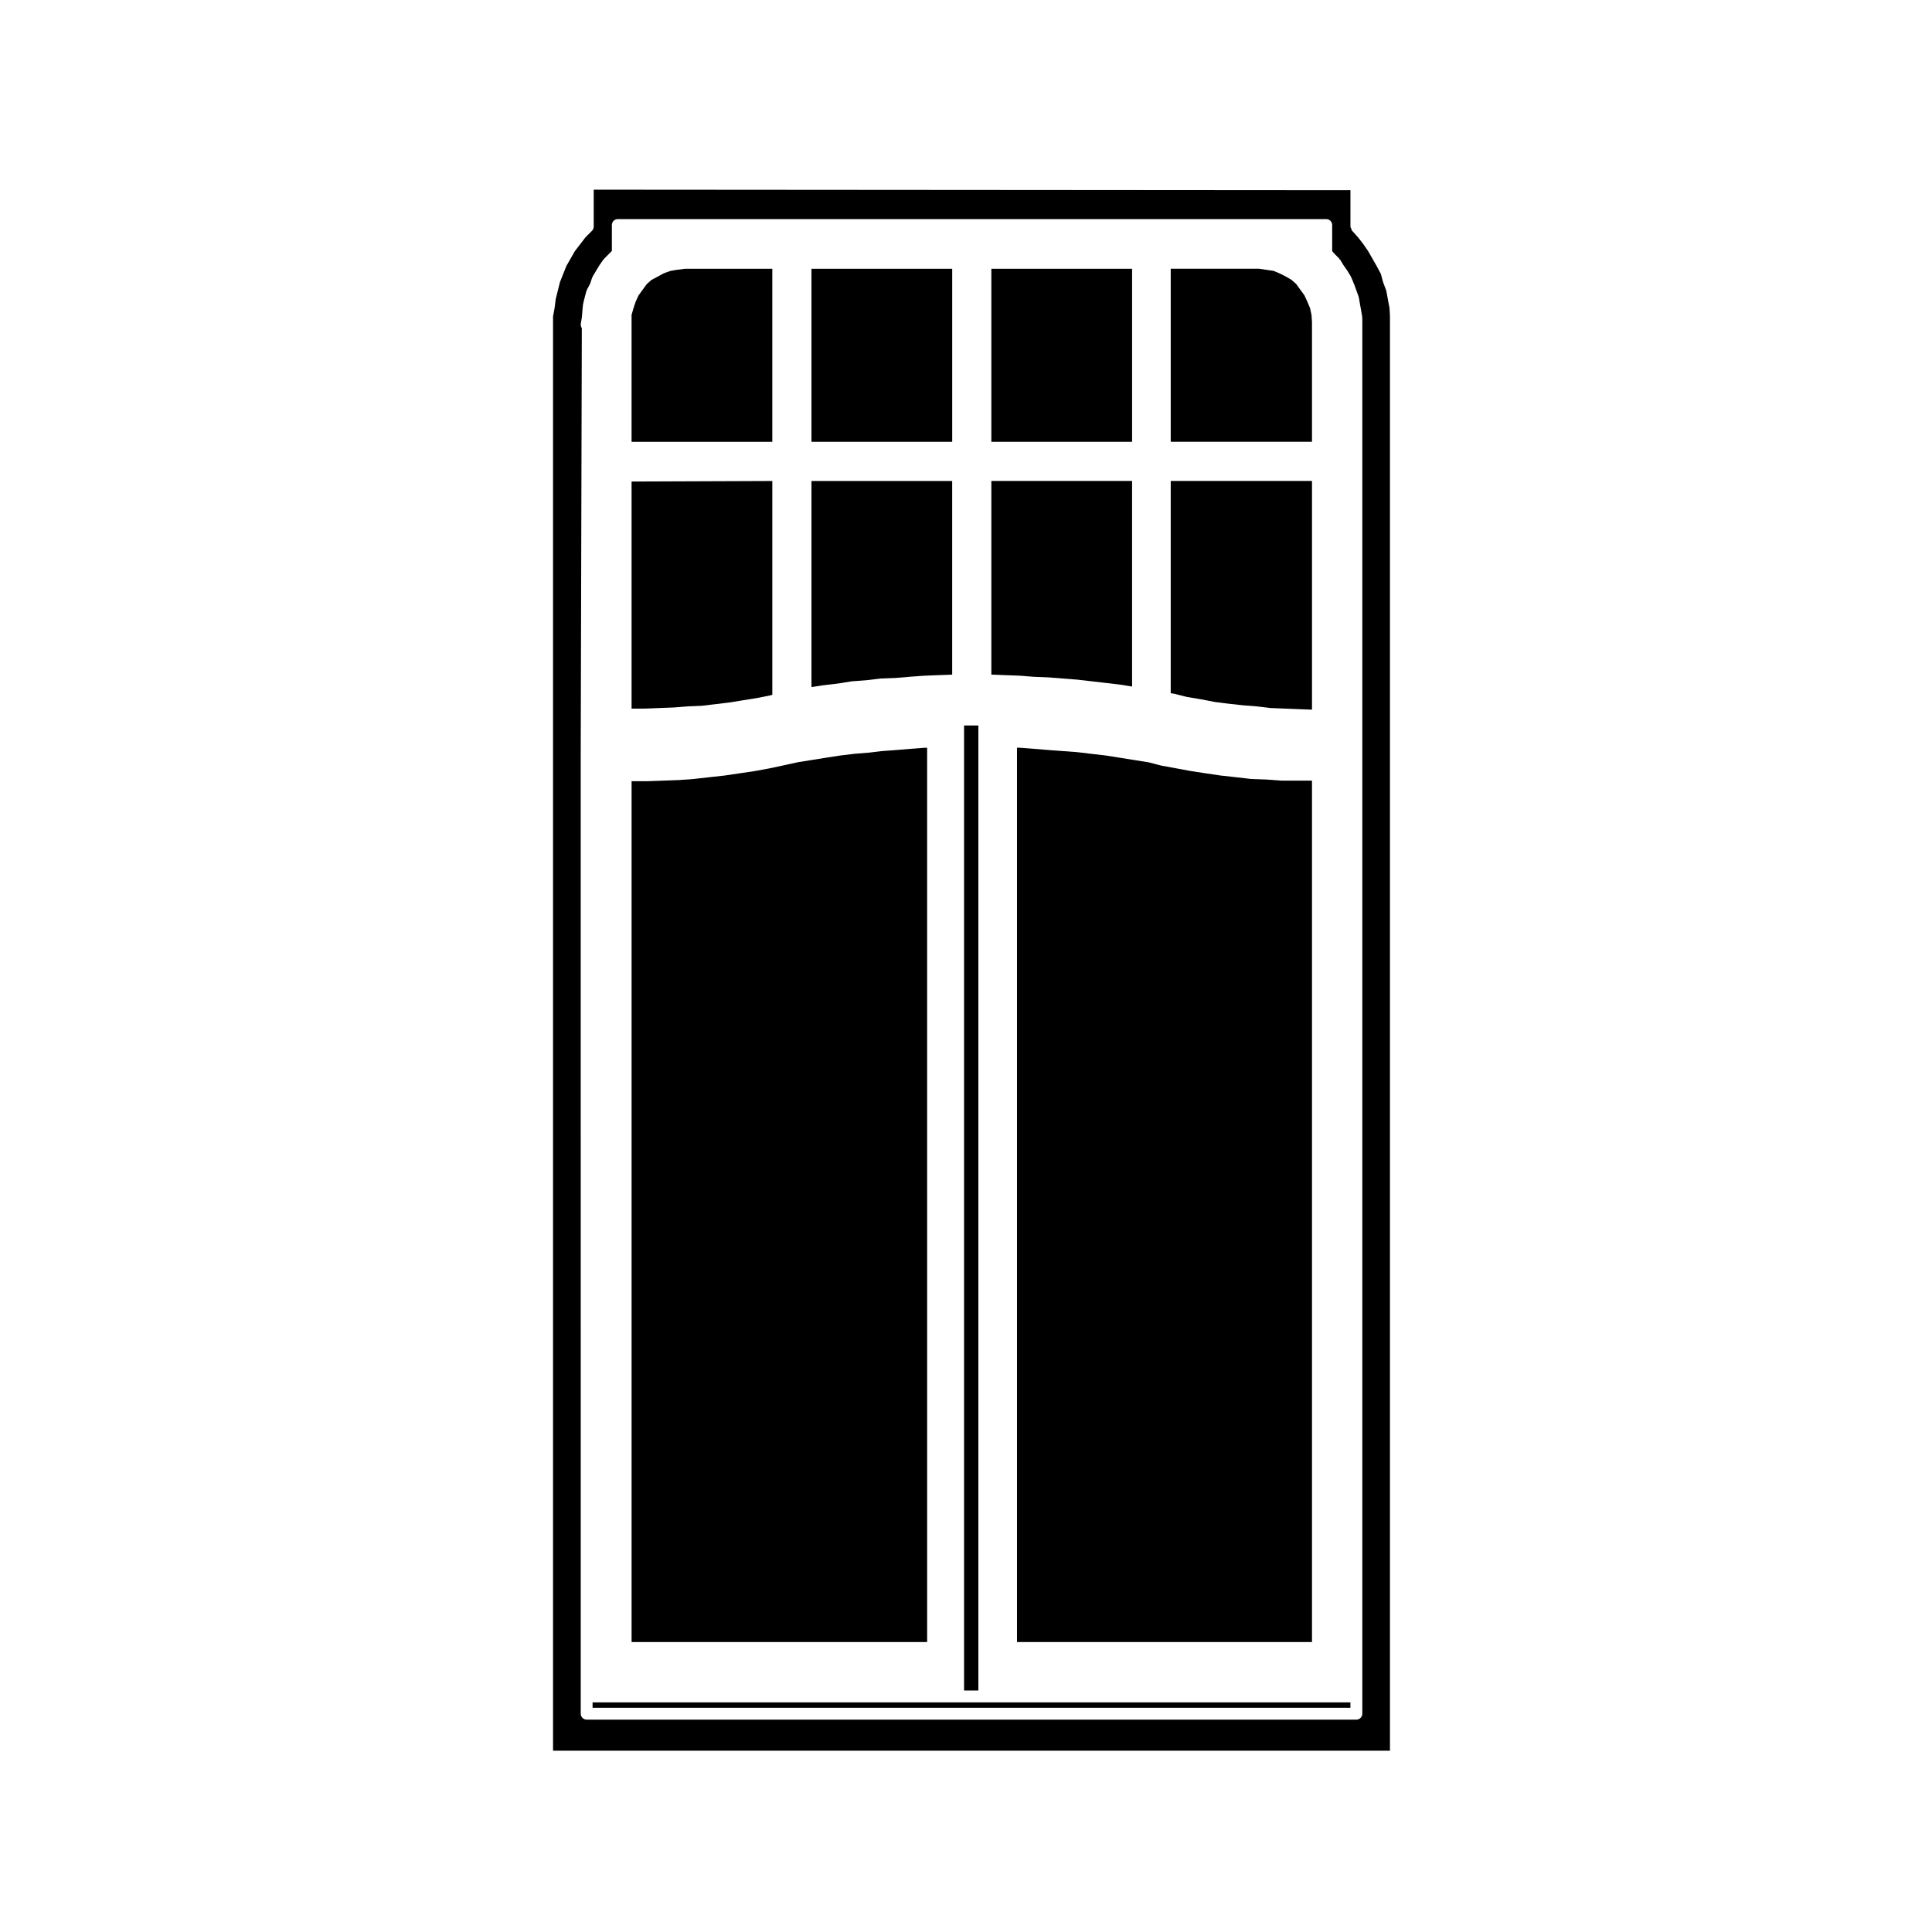<?xml version="1.0" encoding="UTF-8"?>
<!-- Uploaded to: SVG Repo, www.svgrepo.com, Generator: SVG Repo Mixer Tools -->
<svg fill="#000000" width="800px" height="800px" version="1.1" viewBox="144 144 512 512" xmlns="http://www.w3.org/2000/svg">
 <g>
  <path d="m491.69 229.32-0.129-1.871-0.391-1.812-0.68-1.621-0.797-1.734-1.098-1.512-1.082-1.488-1.234-1.105-1.594-0.934-1.656-0.824-1.547-0.645-1.867-0.27-1.961-0.281h-23.402v45.855h37.438z"/>
  <path d="m511.79 223.24-0.418-2.227-0.836-2.227c-0.016-0.031 0.016-0.051 0-0.086-0.004-0.031-0.035-0.047-0.047-0.066l-0.539-2.031-1.102-2.066-1.152-2.019-1.16-2.023-1.234-1.785-1.426-1.848-1.582-1.738c-0.141-0.152-0.137-0.367-0.203-0.555-0.07-0.176-0.211-0.312-0.211-0.508v-9.648l-200.54-0.145v9.789c0 0.406-0.152 0.805-0.465 1.113l-1.699 1.699-1.41 1.84-1.422 1.844-1.125 1.965-1.113 1.949-0.855 2.137-0.852 2.144-0.559 2.223-0.562 2.254-0.289 2.289c0 0.02-0.016 0.023-0.02 0.047 0 0.02 0.016 0.031 0.012 0.051l-0.418 2.231v380.11h221.79v-380.27l-0.133-2.133zm-6.762 6.797v368.11c0 0.871-0.711 1.57-1.57 1.57h-203.99c-0.867 0-1.57-0.707-1.57-1.57l-0.004-254.31v-0.051l0.293-112.83c-0.238-0.324-0.336-0.742-0.273-1.176l0.293-1.742 0.137-1.672v-0.012l0.145-1.621c0.012-0.051 0.059-0.074 0.066-0.121 0.004-0.047-0.035-0.074-0.02-0.109l0.441-1.773c0-0.012 0.004-0.012 0.004-0.016 0.012-0.004 0-0.016 0-0.023l0.441-1.621c0.02-0.059 0.098-0.09 0.117-0.141 0.023-0.066-0.012-0.125 0.02-0.191l0.816-1.508 0.543-1.633c0.02-0.059 0.09-0.082 0.117-0.125 0.023-0.066-0.004-0.125 0.023-0.188l1.773-2.953c0.012-0.012 0.039-0.012 0.051-0.039 0.012-0.012 0-0.035 0.012-0.055l1.031-1.477c0.035-0.047 0.098-0.047 0.125-0.082 0.031-0.035 0.016-0.098 0.055-0.125l1.18-1.18 0.867-0.871v-6.871c0-0.871 0.711-1.57 1.57-1.57h187.75c0.867 0 1.57 0.707 1.57 1.57v6.934l0.734 0.82 1.164 1.168c0.051 0.051 0.035 0.125 0.074 0.176 0.051 0.066 0.125 0.066 0.168 0.121l0.855 1.426 1.004 1.43c0.012 0.02 0 0.047 0.012 0.055 0.012 0.031 0.039 0.031 0.051 0.039l0.887 1.477c0.023 0.047 0 0.09 0.02 0.121s0.059 0.051 0.082 0.086l0.734 1.773c0.004 0.016-0.004 0.02 0 0.035s0.023 0.016 0.031 0.031l1.18 3.242c0.02 0.055-0.02 0.102-0.004 0.152 0.016 0.059 0.074 0.074 0.082 0.125l0.297 1.773 0.293 1.602v0.012s0.004 0.004 0.004 0.012l0.297 1.773c0.004 0.051-0.035 0.09-0.031 0.137 0 0.051 0.051 0.074 0.051 0.121l0.004 1.766z"/>
  <path d="m406.72 215.23h37.293v45.855h-37.293z"/>
  <path d="m399.49 336.26h3.789v255.74h-3.789z"/>
  <path d="m406.8 322.79 0.031-0.012 3.691 0.145 3.84 0.145 0.031 0.016 0.023-0.008 3.617 0.289h0.016l3.84 0.148 0.031 0.016 0.023-0.012 3.691 0.297 3.84 0.297 0.02 0.012 0.031-0.004 3.84 0.441 3.84 0.445h0.016l3.688 0.441 0.023 0.012 0.031-0.008 3.047 0.492v-54.484h-37.293v51.32h0.051z"/>
  <path d="m437 344.21-3.836-0.441h-0.004-0.012l-3.668-0.441-3.738-0.281h-0.051l-3.984-0.297-0.004-0.004-3.688-0.297-3.758-0.293h-0.742v237l78.176-0.004v-228.28h-8.023-0.109l-4.098-0.297-3.961-0.145h-0.012c-0.035-0.004-0.07-0.004-0.109-0.016l-3.84-0.445-3.981-0.441h-0.012c-0.016 0-0.035 0-0.051-0.004l-3.981-0.59h-0.016l-3.84-0.59c-0.004 0-0.004-0.004-0.004-0.004h-0.047l-3.977-0.738-3.984-0.734c-0.004-0.004-0.012-0.012-0.02-0.012-0.031-0.016-0.059-0.012-0.09-0.016l-3.129-0.82c-0.016 0-0.016 0.012-0.031 0.012-0.031 0-0.055-0.031-0.086-0.031-0.051-0.012-0.102-0.012-0.145-0.016l-7.375-1.18z"/>
  <path d="m455.04 327.86c0.031 0 0.055-0.031 0.086-0.016l3.492 0.871 3.473 0.578c0.004 0 0.012 0.004 0.016 0.004 0.004 0.004 0.016-0.004 0.02-0.004l3.793 0.734 3.465 0.438 3.984 0.441 3.641 0.289c0.012 0 0.02 0.02 0.031 0.02 0.016 0 0.023-0.012 0.039-0.012l3.598 0.43 3.656 0.145 3.688 0.145 3.672 0.141v-60.609h-37.441v56.25l0.715 0.102c0.031 0.008 0.043 0.039 0.074 0.055z"/>
  <path d="m389.7 342.17h-0.738l-3.758 0.285-3.543 0.297h-0.004l-0.008 0.004-3.984 0.293h-0.004l-3.609 0.43h-0.062l-0.008 0.008-3.641 0.289-3.629 0.438-3.824 0.59-3.691 0.59-3.688 0.59-7.445 1.613h-0.031l-0.004 0.008-3.988 0.734h-0.051l-0.008 0.008-3.984 0.59-3.988 0.59-0.047 0.004h-0.012l-3.984 0.441-3.984 0.445-0.059 0.008-0.004 0.008-4.129 0.297h-0.062l-3.984 0.145-4.133 0.148h-4.234v228.14h78.324z"/>
  <path d="m318.59 331.64h0.012l3.988-0.152 3.621-0.285 0.02 0.008 0.035-0.016 3.656-0.148 3.598-0.426 3.633-0.438 3.695-0.594 3.688-0.59 3.566-0.711 0.57-0.145v-56.676l-37.297 0.145v60.172h3.672z"/>
  <path d="m359.05 215.23h37.293v45.855h-37.293z"/>
  <path d="m301.04 595.15h200.83v1.426h-200.83z"/>
  <path d="m362.13 325.61 0.035-0.008 3.797-0.441 3.664-0.59 0.066 0.016 0.055-0.027 3.793-0.285 3.668-0.441 0.066 0.016 0.059-0.031 3.84-0.145h0.016l3.613-0.293 0.004-0.008 3.984-0.297 0.027 0.016 0.023-0.016 3.543-0.145h0.016l3.938-0.145v-51.32h-37.289v54.613l3.055-0.473z"/>
  <path d="m348.67 215.23h-23.125l-2.242 0.281-1.598 0.27-1.805 0.645-1.52 0.824-0.008 0.004-0.008 0.012-1.75 0.934-1.215 1.09-1.082 1.488-1.098 1.512-0.766 1.668-0.57 1.707-0.512 1.793v33.629h37.297z"/>
 </g>
</svg>